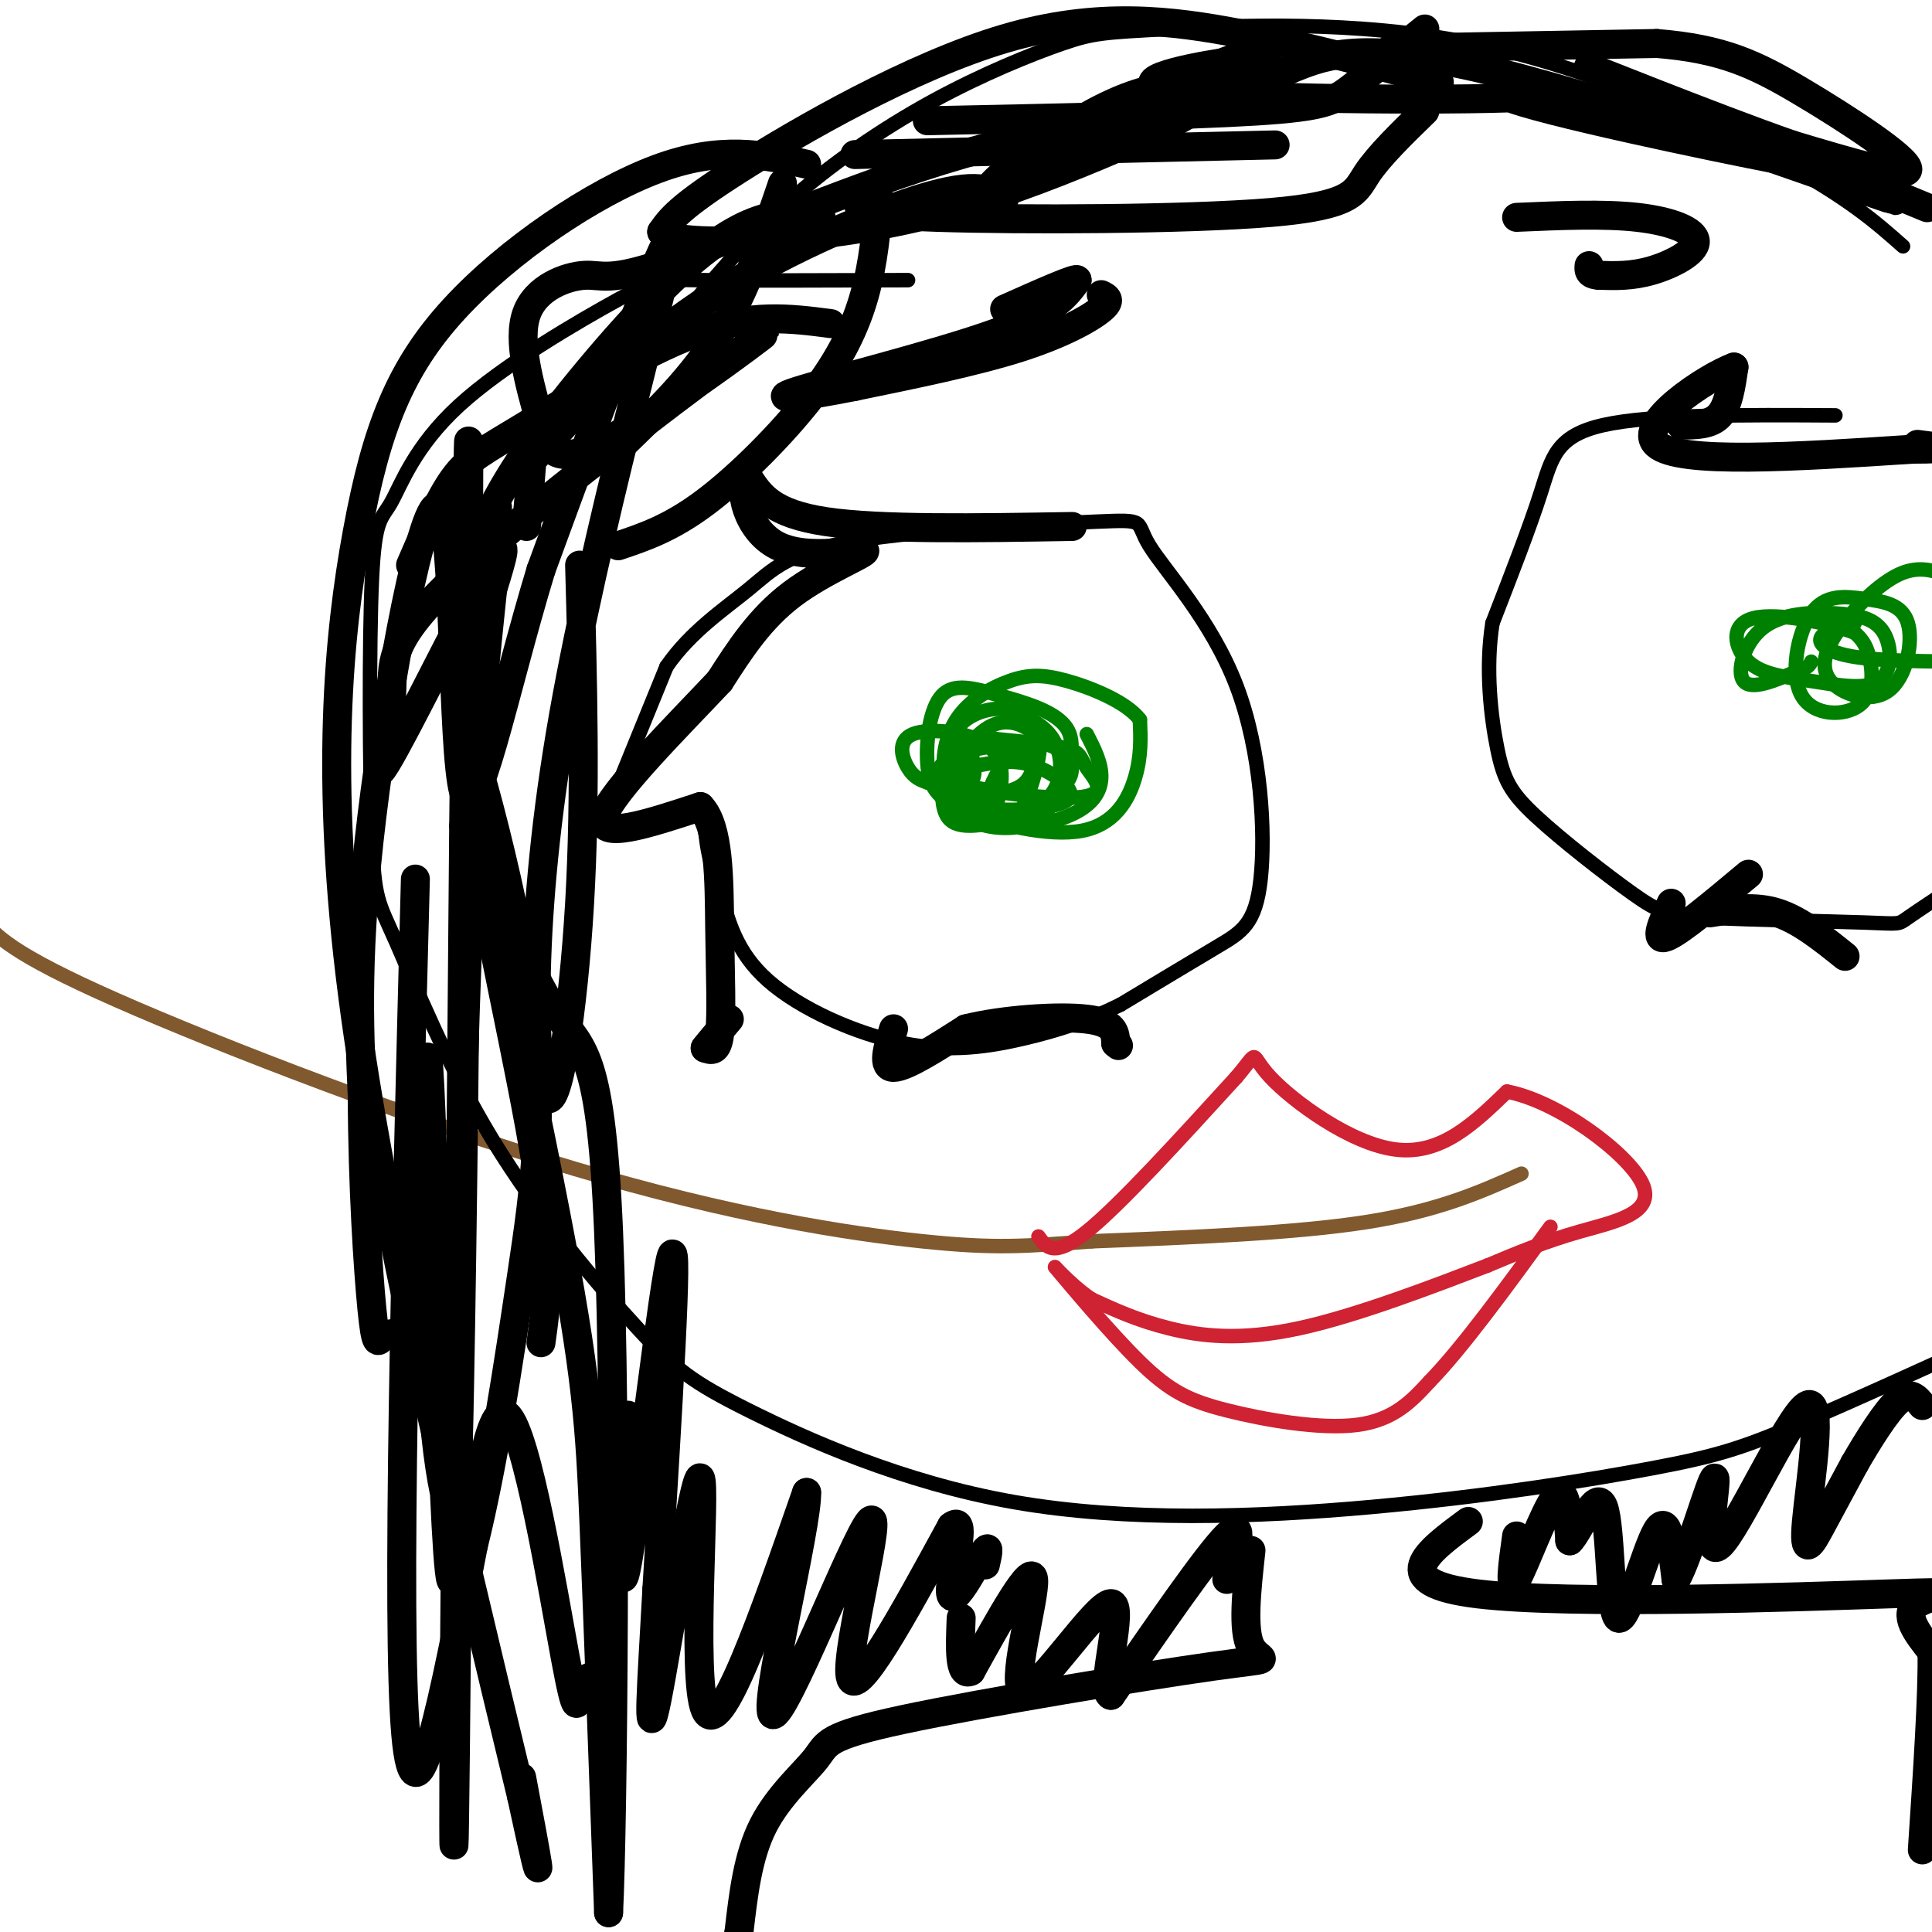 <svg viewBox='0 0 400 400' version='1.1' xmlns='http://www.w3.org/2000/svg' xmlns:xlink='http://www.w3.org/1999/xlink'><g fill='none' stroke='#81592f' stroke-width='3' stroke-linecap='round' stroke-linejoin='round'><path d='M315,243c-8.583,3.833 -17.167,7.667 -32,10c-14.833,2.333 -35.917,3.167 -57,4'/><path d='M226,257c-13.807,1.024 -19.825,1.584 -35,0c-15.175,-1.584 -39.509,-5.311 -72,-15c-32.491,-9.689 -73.140,-25.340 -95,-35c-21.860,-9.660 -24.930,-13.330 -28,-17'/></g>
<g fill='none' stroke='#000000' stroke-width='3' stroke-linecap='round' stroke-linejoin='round'><path d='M188,58c-17.145,0.058 -34.289,0.116 -43,0c-8.711,-0.116 -8.987,-0.406 -17,4c-8.013,4.406 -23.763,13.508 -33,22c-9.237,8.492 -11.961,16.372 -14,20c-2.039,3.628 -3.393,3.003 -4,16c-0.607,12.997 -0.467,39.617 0,53c0.467,13.383 1.262,13.528 5,22c3.738,8.472 10.418,25.271 20,41c9.582,15.729 22.065,30.389 30,39c7.935,8.611 11.323,11.173 23,17c11.677,5.827 31.643,14.918 55,19c23.357,4.082 50.106,3.156 74,1c23.894,-2.156 44.933,-5.542 58,-8c13.067,-2.458 18.162,-3.988 30,-9c11.838,-5.012 30.419,-13.506 49,-22'/><path d='M394,51c-5.631,-4.988 -11.263,-9.976 -26,-18c-14.737,-8.024 -38.581,-19.083 -63,-24c-24.419,-4.917 -49.413,-3.693 -63,-3c-13.587,0.693 -15.765,0.856 -22,3c-6.235,2.144 -16.525,6.270 -27,12c-10.475,5.730 -21.136,13.066 -30,21c-8.864,7.934 -15.932,16.467 -23,25'/><path d='M127,165c0.000,0.000 11.000,-27.000 11,-27'/><path d='M138,138c5.001,-7.258 12.004,-11.905 17,-16c4.996,-4.095 7.985,-7.640 22,-10c14.015,-2.360 39.057,-3.537 50,-4c10.943,-0.463 7.786,-0.212 11,5c3.214,5.212 12.800,15.387 18,29c5.200,13.613 6.015,30.665 5,40c-1.015,9.335 -3.862,10.953 -9,14c-5.138,3.047 -12.569,7.524 -20,12'/><path d='M232,208c-6.523,3.234 -12.831,5.321 -20,7c-7.169,1.679 -15.199,2.952 -25,1c-9.801,-1.952 -21.372,-7.129 -28,-13c-6.628,-5.871 -8.314,-12.435 -10,-19'/><path d='M149,184c-2.167,-5.167 -2.583,-8.583 -3,-12'/><path d='M380,86c-19.044,-0.111 -38.089,-0.222 -48,2c-9.911,2.222 -10.689,6.778 -13,14c-2.311,7.222 -6.156,17.111 -10,27'/><path d='M309,129c-1.515,9.456 -0.303,19.595 1,26c1.303,6.405 2.698,9.078 8,14c5.302,4.922 14.512,12.095 20,16c5.488,3.905 7.255,4.541 16,5c8.745,0.459 24.470,0.739 32,1c7.530,0.261 6.866,0.503 9,-1c2.134,-1.503 7.067,-4.752 12,-8'/></g>
<g fill='none' stroke='#008000' stroke-width='3' stroke-linecap='round' stroke-linejoin='round'><path d='M195,162c0.032,3.278 0.064,6.555 2,8c1.936,1.445 5.777,1.057 10,0c4.223,-1.057 8.829,-2.785 11,-6c2.171,-3.215 1.906,-7.919 0,-11c-1.906,-3.081 -5.453,-4.541 -9,-6'/><path d='M209,147c-3.214,-0.759 -6.749,0.343 -9,2c-2.251,1.657 -3.216,3.867 -4,7c-0.784,3.133 -1.385,7.187 0,10c1.385,2.813 4.758,4.385 7,4c2.242,-0.385 3.355,-2.728 4,-6c0.645,-3.272 0.822,-7.475 -3,-10c-3.822,-2.525 -11.644,-3.372 -15,-2c-3.356,1.372 -2.244,4.963 -1,7c1.244,2.037 2.622,2.518 4,3'/><path d='M192,162c2.674,0.941 7.360,1.792 9,0c1.640,-1.792 0.236,-6.227 -1,-8c-1.236,-1.773 -2.303,-0.883 -3,2c-0.697,2.883 -1.024,7.759 3,10c4.024,2.241 12.398,1.848 17,1c4.602,-0.848 5.431,-2.151 4,-4c-1.431,-1.849 -5.123,-4.242 -9,-5c-3.877,-0.758 -7.938,0.121 -12,1'/><path d='M200,159c-1.982,1.264 -0.936,3.925 1,5c1.936,1.075 4.763,0.565 7,0c2.237,-0.565 3.883,-1.186 5,-3c1.117,-1.814 1.703,-4.820 -1,-6c-2.703,-1.180 -8.696,-0.532 -13,1c-4.304,1.532 -6.918,3.949 -1,6c5.918,2.051 20.370,3.735 26,3c5.630,-0.735 2.439,-3.890 1,-6c-1.439,-2.110 -1.125,-3.174 -4,-4c-2.875,-0.826 -8.937,-1.413 -15,-2'/><path d='M206,153c-3.719,-0.579 -5.518,-1.028 -7,2c-1.482,3.028 -2.649,9.531 0,13c2.649,3.469 9.114,3.902 13,3c3.886,-0.902 5.193,-3.140 7,-7c1.807,-3.860 4.115,-9.344 2,-13c-2.115,-3.656 -8.652,-5.485 -14,-7c-5.348,-1.515 -9.506,-2.714 -12,0c-2.494,2.714 -3.323,9.343 -3,14c0.323,4.657 1.798,7.341 8,10c6.202,2.659 17.131,5.293 24,4c6.869,-1.293 9.677,-6.512 11,-11c1.323,-4.488 1.162,-8.244 1,-12'/><path d='M236,149c-2.678,-3.588 -9.874,-6.558 -15,-8c-5.126,-1.442 -8.183,-1.355 -12,0c-3.817,1.355 -8.395,3.980 -11,8c-2.605,4.020 -3.239,9.437 -2,13c1.239,3.563 4.350,5.272 7,7c2.650,1.728 4.839,3.474 7,1c2.161,-2.474 4.293,-9.167 5,-13c0.707,-3.833 -0.012,-4.806 -2,-6c-1.988,-1.194 -5.244,-2.609 -9,0c-3.756,2.609 -8.011,9.241 -6,13c2.011,3.759 10.289,4.645 15,4c4.711,-0.645 5.856,-2.823 7,-5'/><path d='M220,163c1.758,-1.791 2.652,-3.767 1,-6c-1.652,-2.233 -5.852,-4.723 -10,-2c-4.148,2.723 -8.246,10.658 -6,14c2.246,3.342 10.835,2.092 16,0c5.165,-2.092 6.904,-5.026 7,-8c0.096,-2.974 -1.452,-5.987 -3,-9'/><path d='M384,129c-3.178,0.844 -6.356,1.689 -7,3c-0.644,1.311 1.244,3.089 7,4c5.756,0.911 15.378,0.956 25,1'/><path d='M403,119c-3.013,-0.956 -6.027,-1.912 -10,0c-3.973,1.912 -8.907,6.692 -12,11c-3.093,4.308 -4.346,8.145 -2,11c2.346,2.855 8.292,4.730 12,2c3.708,-2.730 5.180,-10.065 4,-14c-1.180,-3.935 -5.011,-4.471 -9,-5c-3.989,-0.529 -8.135,-1.051 -11,3c-2.865,4.051 -4.448,12.673 -2,17c2.448,4.327 8.928,4.357 12,2c3.072,-2.357 2.735,-7.102 2,-10c-0.735,-2.898 -1.867,-3.949 -3,-5'/><path d='M384,131c-5.006,-1.945 -16.022,-4.306 -21,-3c-4.978,1.306 -3.918,6.280 -1,9c2.918,2.720 7.696,3.188 13,4c5.304,0.812 11.136,1.969 14,0c2.864,-1.969 2.759,-7.063 1,-10c-1.759,-2.937 -5.173,-3.715 -10,-4c-4.827,-0.285 -11.069,-0.077 -15,3c-3.931,3.077 -5.552,9.022 -4,11c1.552,1.978 6.276,-0.011 11,-2'/><path d='M372,139c2.333,-0.667 2.667,-1.333 3,-2'/></g>
<g fill='none' stroke='#cf2233' stroke-width='3' stroke-linecap='round' stroke-linejoin='round'><path d='M215,256c1.583,2.250 3.167,4.500 10,-1c6.833,-5.500 18.917,-18.750 31,-32'/><path d='M256,223c5.107,-5.988 2.375,-4.958 7,0c4.625,4.958 16.607,13.845 26,15c9.393,1.155 16.196,-5.423 23,-12'/><path d='M312,226c10.440,1.929 25.042,12.750 28,19c2.958,6.250 -5.726,7.929 -13,10c-7.274,2.071 -13.137,4.536 -19,7'/><path d='M308,262c-10.345,3.952 -26.708,10.333 -39,13c-12.292,2.667 -20.512,1.619 -27,0c-6.488,-1.619 -11.244,-3.810 -16,-6'/><path d='M226,269c-4.903,-3.298 -9.159,-8.544 -7,-6c2.159,2.544 10.733,12.878 17,19c6.267,6.122 10.226,8.033 18,10c7.774,1.967 19.364,3.991 27,3c7.636,-0.991 11.318,-4.995 15,-9'/><path d='M296,286c6.667,-6.833 15.833,-19.417 25,-32'/></g>
<g fill='none' stroke='#000000' stroke-width='6' stroke-linecap='round' stroke-linejoin='round'><path d='M170,45c-3.179,-0.593 -6.357,-1.187 -11,0c-4.643,1.187 -10.750,4.153 -20,13c-9.250,8.847 -21.644,23.574 -29,34c-7.356,10.426 -9.673,16.550 -10,18c-0.327,1.450 1.337,-1.775 3,-5'/><path d='M172,67c-8.268,-1.083 -16.536,-2.167 -28,2c-11.464,4.167 -26.125,13.583 -35,19c-8.875,5.417 -11.964,6.833 -15,11c-3.036,4.167 -6.018,11.083 -9,18'/><path d='M208,41c-2.847,-1.710 -5.694,-3.419 -17,0c-11.306,3.419 -31.072,11.968 -46,22c-14.928,10.032 -25.019,21.547 -30,27c-4.981,5.453 -4.852,4.844 -5,7c-0.148,2.156 -0.574,7.078 -1,12'/><path d='M167,34c-8.888,-1.968 -17.777,-3.936 -31,1c-13.223,4.936 -30.781,16.777 -42,29c-11.219,12.223 -16.097,24.829 -20,46c-3.903,21.171 -6.829,50.906 -1,96c5.829,45.094 20.415,105.547 35,166'/><path d='M108,372c5.833,27.000 2.917,11.500 0,-4'/><path d='M182,41c-0.571,6.679 -1.143,13.357 -3,20c-1.857,6.643 -5.000,13.250 -11,21c-6.000,7.750 -14.857,16.643 -22,22c-7.143,5.357 -12.571,7.179 -18,9'/><path d='M162,38c-3.750,11.000 -7.500,22.000 -13,31c-5.500,9.000 -12.750,16.000 -20,23'/><path d='M192,25c26.822,-0.556 53.644,-1.111 68,-2c14.356,-0.889 16.244,-2.111 20,-5c3.756,-2.889 9.378,-7.444 15,-12'/><path d='M178,42c-0.518,1.220 -1.036,2.440 16,3c17.036,0.560 51.625,0.458 69,-1c17.375,-1.458 17.536,-4.274 20,-8c2.464,-3.726 7.232,-8.363 12,-13'/><path d='M177,32c0.000,0.000 87.000,-2.000 87,-2'/><path d='M120,117c0.657,23.705 1.314,47.410 0,70c-1.314,22.590 -4.600,44.065 -7,40c-2.400,-4.065 -3.915,-33.671 3,-75c6.915,-41.329 22.262,-94.380 23,-102c0.738,-7.620 -13.131,30.190 -27,68'/><path d='M112,118c-7.715,25.349 -13.501,54.722 -16,46c-2.499,-8.722 -1.711,-55.541 -5,-59c-3.289,-3.459 -10.654,36.440 -14,64c-3.346,27.560 -2.673,42.780 -2,58'/><path d='M75,227c0.060,18.560 1.208,35.958 2,44c0.792,8.042 1.226,6.726 2,6c0.774,-0.726 1.887,-0.863 3,-1'/><path d='M86,182c-2.000,77.000 -4.000,154.000 -2,177c2.000,23.000 8.000,-8.000 14,-39'/><path d='M98,320c4.064,-16.260 7.224,-37.411 10,-56c2.776,-18.589 5.169,-34.616 1,-61c-4.169,-26.384 -14.901,-63.123 -14,-53c0.901,10.123 13.435,67.110 20,101c6.565,33.890 7.161,44.683 8,65c0.839,20.317 1.919,50.159 3,80'/><path d='M126,396c0.919,-17.350 1.716,-100.726 0,-141c-1.716,-40.274 -5.944,-37.444 -12,-47c-6.056,-9.556 -13.938,-31.496 -14,-26c-0.062,5.496 7.697,38.427 11,59c3.303,20.573 2.152,28.786 1,37'/><path d='M259,321c-0.911,8.289 -1.822,16.579 0,20c1.822,3.421 6.378,1.975 -8,4c-14.378,2.025 -47.689,7.522 -64,11c-16.311,3.478 -15.622,4.936 -18,8c-2.378,3.064 -7.822,7.732 -11,14c-3.178,6.268 -4.089,14.134 -5,22'/><path d='M153,400c-0.833,4.167 -0.417,3.583 0,3'/><path d='M304,315c-8.607,6.339 -17.214,12.679 2,15c19.214,2.321 66.250,0.625 85,0c18.750,-0.625 9.214,-0.179 6,2c-3.214,2.179 -0.107,6.089 3,10'/><path d='M400,342c0.167,8.500 -0.917,24.750 -2,41'/><path d='M130,293c-1.067,21.200 -2.133,42.400 0,30c2.133,-12.400 7.467,-58.400 9,-63c1.533,-4.600 -0.733,32.200 -3,69'/><path d='M136,329c-1.061,19.581 -2.212,34.032 0,23c2.212,-11.032 7.788,-47.547 9,-46c1.212,1.547 -1.939,41.156 1,48c2.939,6.844 11.970,-19.078 21,-45'/><path d='M167,309c0.321,6.490 -9.378,45.214 -7,46c2.378,0.786 16.833,-36.365 20,-40c3.167,-3.635 -4.952,26.247 -4,32c0.952,5.753 10.976,-12.624 21,-31'/><path d='M197,316c3.207,-2.563 0.726,6.530 0,11c-0.726,4.470 0.305,4.319 2,2c1.695,-2.319 4.056,-6.805 5,-8c0.944,-1.195 0.472,0.903 0,3'/><path d='M314,318c-0.822,5.889 -1.644,11.778 0,9c1.644,-2.778 5.756,-14.222 8,-17c2.244,-2.778 2.622,3.111 3,9'/><path d='M325,319c1.982,-1.906 5.439,-11.171 7,-7c1.561,4.171 1.228,21.777 3,23c1.772,1.223 5.649,-13.936 8,-18c2.351,-4.064 3.175,2.968 4,10'/><path d='M347,327c2.665,-4.631 7.326,-21.208 8,-21c0.674,0.208 -2.640,17.202 1,14c3.640,-3.202 14.233,-26.601 18,-29c3.767,-2.399 0.706,16.200 0,24c-0.706,7.800 0.941,4.800 3,1c2.059,-3.800 4.529,-8.400 7,-13'/><path d='M384,303c2.867,-4.956 6.533,-10.844 9,-13c2.467,-2.156 3.733,-0.578 5,1'/><path d='M254,327c2.000,-6.500 4.000,-13.000 0,-9c-4.000,4.000 -14.000,18.500 -24,33'/><path d='M230,351c-2.549,-0.716 3.080,-19.006 0,-19c-3.080,0.006 -14.868,18.309 -18,18c-3.132,-0.309 2.391,-19.231 2,-23c-0.391,-3.769 -6.695,7.616 -13,19'/><path d='M201,346c-2.500,1.333 -2.250,-4.833 -2,-11'/><path d='M288,10c0.000,0.000 55.000,-1.000 55,-1'/><path d='M343,9c13.702,1.095 20.458,4.333 30,10c9.542,5.667 21.869,13.762 22,16c0.131,2.238 -11.935,-1.381 -24,-5'/><path d='M371,30c-16.178,-5.622 -44.622,-17.178 -42,-16c2.622,1.178 36.311,15.089 70,29'/><path d='M298,17c-13.327,-3.613 -26.655,-7.226 -41,-10c-14.345,-2.774 -29.708,-4.708 -49,1c-19.292,5.708 -42.512,19.060 -55,27c-12.488,7.940 -14.244,10.470 -16,13'/><path d='M137,48c2.162,2.485 15.567,2.197 28,1c12.433,-1.197 23.896,-3.303 36,-7c12.104,-3.697 24.851,-8.985 34,-13c9.149,-4.015 14.700,-6.755 14,-9c-0.700,-2.245 -7.652,-3.993 -20,2c-12.348,5.993 -30.094,19.729 -23,18c7.094,-1.729 39.027,-18.923 51,-26c11.973,-7.077 3.987,-4.039 -4,-1'/><path d='M253,13c-7.205,1.085 -23.218,4.299 -8,6c15.218,1.701 61.667,1.889 73,1c11.333,-0.889 -12.449,-2.855 -6,0c6.449,2.855 43.128,10.530 56,13c12.872,2.470 1.936,-0.265 -9,-3'/><path d='M359,30c10.152,3.561 40.030,13.965 32,11c-8.030,-2.965 -53.970,-19.298 -81,-26c-27.030,-6.702 -35.152,-3.772 -42,-1c-6.848,2.772 -12.424,5.386 -18,8'/><path d='M250,22c-10.933,2.202 -29.267,3.706 -51,10c-21.733,6.294 -46.867,17.378 -60,22c-13.133,4.622 -14.267,2.783 -18,3c-3.733,0.217 -10.067,2.491 -12,8c-1.933,5.509 0.533,14.255 3,23'/><path d='M112,88c1.394,5.916 3.379,9.204 16,2c12.621,-7.204 35.879,-24.902 29,-20c-6.879,4.902 -43.896,32.402 -61,48c-17.104,15.598 -14.296,19.294 -15,27c-0.704,7.706 -4.920,19.421 -1,13c3.920,-6.421 15.977,-30.977 21,-40c5.023,-9.023 3.011,-2.511 1,4'/><path d='M102,122c-1.060,10.631 -4.208,35.208 -6,98c-1.792,62.792 -2.226,163.798 -2,162c0.226,-1.798 1.113,-106.399 2,-211'/><path d='M96,171c0.643,-60.965 1.250,-107.877 1,-60c-0.250,47.877 -1.356,190.544 -3,213c-1.644,22.456 -3.827,-75.300 -5,-99c-1.173,-23.700 -1.335,26.657 0,55c1.335,28.343 4.168,34.671 7,41'/><path d='M96,321c1.009,9.970 0.030,14.395 1,4c0.970,-10.395 3.889,-35.611 8,-32c4.111,3.611 9.415,36.049 12,50c2.585,13.951 2.453,9.415 3,7c0.547,-2.415 1.774,-2.707 3,-3'/><path d='M222,109c-19.917,0.333 -39.833,0.667 -51,-1c-11.167,-1.667 -13.583,-5.333 -16,-9'/><path d='M155,99c-2.399,1.804 -0.396,10.813 6,14c6.396,3.187 17.183,0.550 18,1c0.817,0.450 -8.338,3.986 -15,9c-6.662,5.014 -10.831,11.507 -15,18'/><path d='M149,141c-8.556,9.111 -22.444,22.889 -24,28c-1.556,5.111 9.222,1.556 20,-2'/><path d='M145,167c3.964,4.071 3.875,15.250 4,25c0.125,9.750 0.464,18.071 0,22c-0.464,3.929 -1.732,3.464 -3,3'/><path d='M146,217c0.333,-0.500 2.667,-3.250 5,-6'/><path d='M228,61c1.133,0.556 2.267,1.111 0,3c-2.267,1.889 -7.933,5.111 -17,8c-9.067,2.889 -21.533,5.444 -34,8'/><path d='M177,80c-10.214,2.048 -18.750,3.167 -12,1c6.750,-2.167 28.786,-7.619 41,-12c12.214,-4.381 14.607,-7.690 17,-11'/><path d='M223,58c0.333,-0.833 -7.333,2.583 -15,6'/><path d='M314,45c9.006,-0.393 18.012,-0.786 25,0c6.988,0.786 11.958,2.750 12,5c0.042,2.250 -4.845,4.786 -9,6c-4.155,1.214 -7.577,1.107 -11,1'/><path d='M331,57c-2.167,-0.167 -2.083,-1.083 -2,-2'/><path d='M348,88c3.083,0.000 6.167,0.000 8,-2c1.833,-2.000 2.417,-6.000 3,-10'/><path d='M359,76c-5.444,1.956 -20.556,11.844 -16,16c4.556,4.156 28.778,2.578 53,1'/><path d='M396,93c9.000,0.000 5.000,-0.500 1,-1'/><path d='M346,187c-1.833,4.000 -3.667,8.000 -1,7c2.667,-1.000 9.833,-7.000 17,-13'/><path d='M354,189c4.667,-0.750 9.333,-1.500 14,0c4.667,1.500 9.333,5.250 14,9'/><path d='M185,213c-1.250,4.000 -2.500,8.000 0,8c2.500,0.000 8.750,-4.000 15,-8'/><path d='M200,213c7.622,-1.911 19.178,-2.689 25,-2c5.822,0.689 5.911,2.844 6,5'/><path d='M231,216c1.000,0.833 0.500,0.417 0,0'/></g>
</svg>